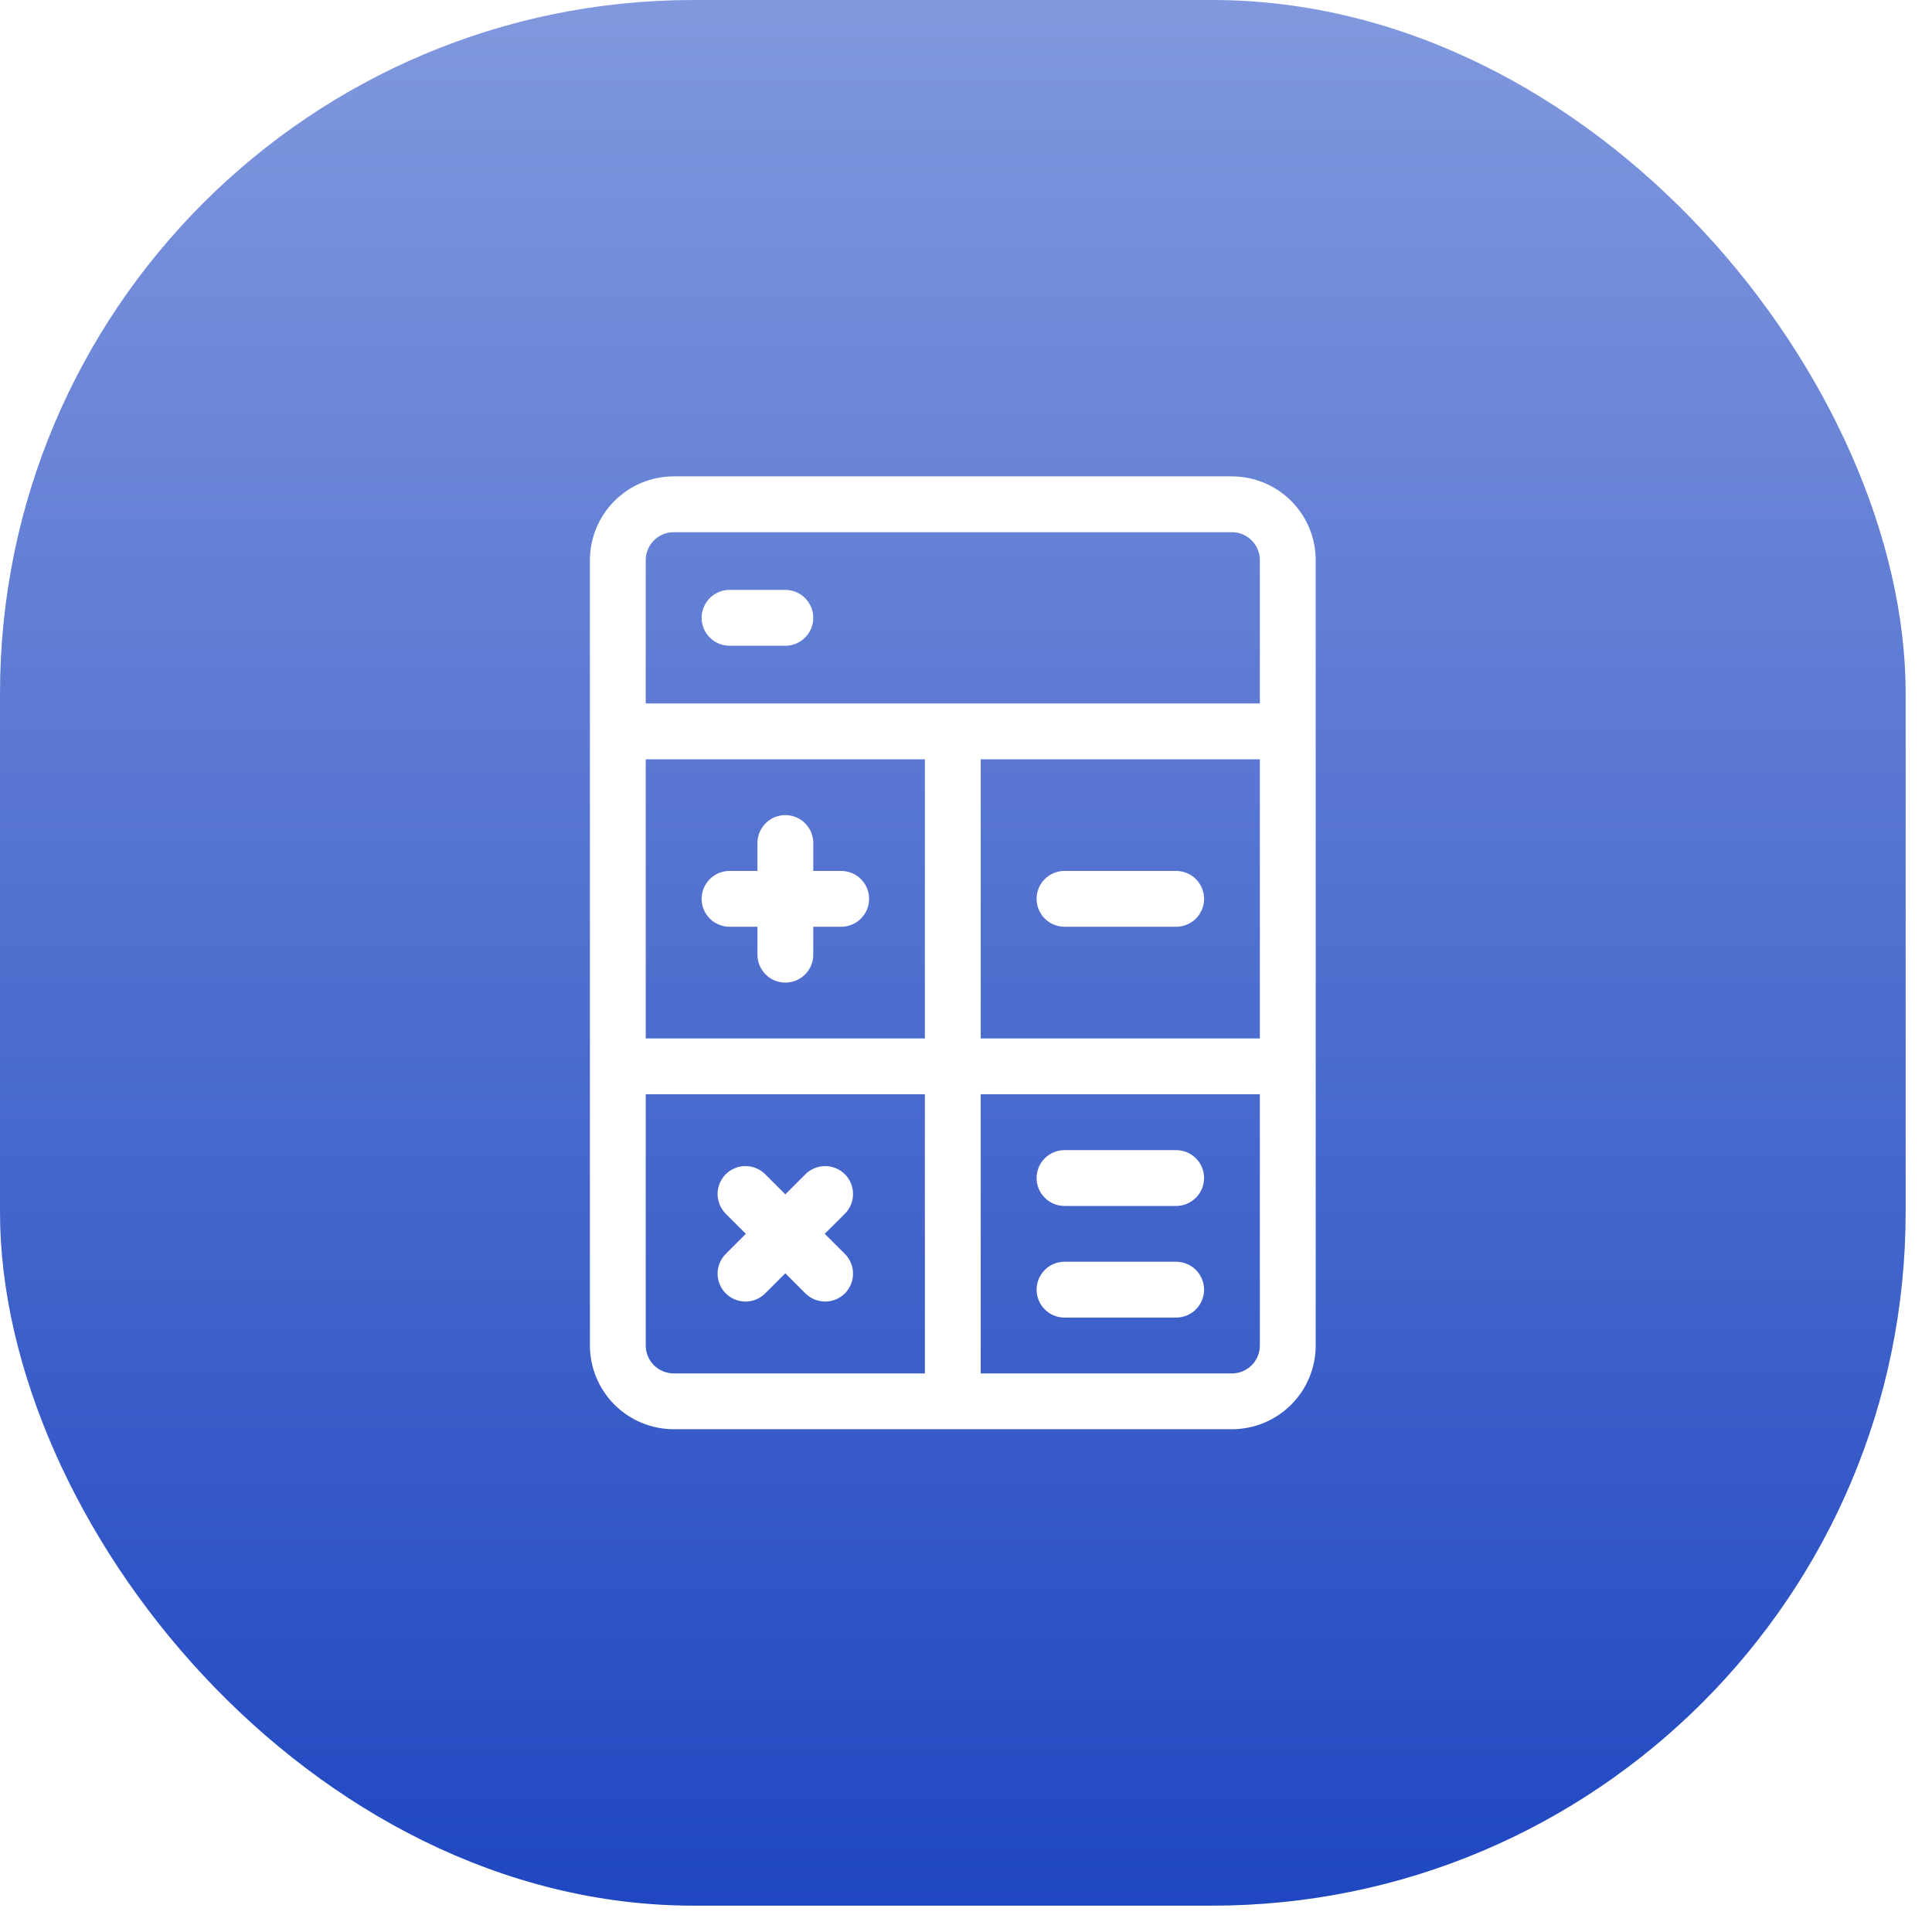 <?xml version="1.0" encoding="UTF-8"?> <svg xmlns="http://www.w3.org/2000/svg" width="39" height="39" viewBox="0 0 39 39" fill="none"><g filter="url(#filter0_i_16_2401)"><rect width="38.468" height="38.468" rx="14" fill="url(#paint0_linear_16_2401)"></rect><path d="M13.599 28.851H24.869C25.317 28.85 25.747 28.672 26.064 28.355C26.381 28.038 26.559 27.608 26.559 27.16V11.307C26.559 10.859 26.381 10.429 26.064 10.112C25.747 9.795 25.317 9.617 24.869 9.616H13.599C13.15 9.617 12.721 9.795 12.404 10.112C12.087 10.429 11.909 10.859 11.908 11.307V27.16C11.909 27.608 12.087 28.038 12.404 28.355C12.721 28.672 13.15 28.85 13.599 28.851ZM25.432 15.327V20.962H19.797V15.327H25.432ZM18.67 20.962H13.035V15.327H18.67V20.962ZM13.035 27.16V22.089H18.67V27.724H13.599C13.449 27.724 13.306 27.664 13.2 27.559C13.095 27.453 13.035 27.31 13.035 27.16ZM24.869 27.724H19.797V22.089H25.432V27.16C25.432 27.31 25.373 27.453 25.267 27.559C25.162 27.664 25.018 27.724 24.869 27.724ZM13.599 10.743H24.869C25.018 10.743 25.162 10.803 25.267 10.909C25.373 11.014 25.432 11.158 25.432 11.307V14.2H13.035V11.307C13.035 11.158 13.095 11.014 13.2 10.909C13.306 10.803 13.449 10.743 13.599 10.743Z" fill="white"></path><path d="M14.727 18.708H15.29V19.271C15.29 19.421 15.35 19.564 15.455 19.67C15.561 19.776 15.704 19.835 15.854 19.835C16.003 19.835 16.146 19.776 16.252 19.67C16.358 19.564 16.417 19.421 16.417 19.271V18.708H16.981C17.13 18.708 17.273 18.648 17.379 18.543C17.485 18.437 17.544 18.294 17.544 18.144C17.544 17.995 17.485 17.852 17.379 17.746C17.273 17.64 17.13 17.581 16.981 17.581H16.417V17.017C16.417 16.868 16.358 16.725 16.252 16.619C16.146 16.513 16.003 16.454 15.854 16.454C15.704 16.454 15.561 16.513 15.455 16.619C15.35 16.725 15.29 16.868 15.29 17.017V17.581H14.727C14.577 17.581 14.434 17.64 14.328 17.746C14.223 17.852 14.163 17.995 14.163 18.144C14.163 18.294 14.223 18.437 14.328 18.543C14.434 18.648 14.577 18.708 14.727 18.708Z" fill="white"></path><path d="M16.649 24.906L17.048 24.508C17.102 24.456 17.145 24.393 17.174 24.325C17.204 24.256 17.22 24.182 17.22 24.107C17.221 24.032 17.206 23.958 17.178 23.889C17.15 23.82 17.108 23.757 17.055 23.704C17.002 23.651 16.939 23.609 16.87 23.581C16.801 23.552 16.727 23.538 16.652 23.539C16.577 23.54 16.503 23.555 16.434 23.585C16.366 23.614 16.303 23.657 16.251 23.711L15.853 24.109L15.454 23.711C15.402 23.657 15.34 23.614 15.271 23.585C15.203 23.555 15.129 23.54 15.054 23.539C14.979 23.538 14.905 23.552 14.835 23.581C14.766 23.609 14.703 23.651 14.65 23.704C14.598 23.757 14.556 23.82 14.527 23.889C14.499 23.958 14.485 24.032 14.485 24.107C14.486 24.182 14.502 24.256 14.531 24.325C14.561 24.393 14.604 24.456 14.657 24.508L15.056 24.906L14.657 25.305C14.604 25.357 14.561 25.419 14.531 25.488C14.502 25.556 14.486 25.63 14.485 25.705C14.485 25.78 14.499 25.854 14.527 25.924C14.556 25.993 14.598 26.056 14.65 26.109C14.703 26.162 14.766 26.203 14.835 26.232C14.905 26.26 14.979 26.274 15.054 26.274C15.129 26.273 15.203 26.257 15.271 26.228C15.34 26.198 15.402 26.155 15.454 26.102L15.853 25.703L16.251 26.102C16.303 26.155 16.366 26.198 16.434 26.228C16.503 26.257 16.577 26.273 16.652 26.274C16.727 26.274 16.801 26.26 16.87 26.232C16.939 26.203 17.002 26.162 17.055 26.109C17.108 26.056 17.15 25.993 17.178 25.924C17.206 25.854 17.221 25.78 17.22 25.705C17.22 25.63 17.204 25.556 17.174 25.488C17.145 25.419 17.102 25.357 17.048 25.305L16.649 24.906Z" fill="white"></path><path d="M21.488 18.708H23.742C23.892 18.708 24.035 18.648 24.141 18.543C24.246 18.437 24.306 18.294 24.306 18.144C24.306 17.995 24.246 17.851 24.141 17.746C24.035 17.64 23.892 17.581 23.742 17.581H21.488C21.339 17.581 21.195 17.64 21.09 17.746C20.984 17.851 20.925 17.995 20.925 18.144C20.925 18.294 20.984 18.437 21.09 18.543C21.195 18.648 21.339 18.708 21.488 18.708Z" fill="white"></path><path d="M23.742 25.47H21.488C21.339 25.47 21.195 25.529 21.09 25.635C20.984 25.741 20.925 25.884 20.925 26.034C20.925 26.183 20.984 26.326 21.09 26.432C21.195 26.538 21.339 26.597 21.488 26.597H23.742C23.892 26.597 24.035 26.538 24.141 26.432C24.246 26.326 24.306 26.183 24.306 26.034C24.306 25.884 24.246 25.741 24.141 25.635C24.035 25.529 23.892 25.47 23.742 25.47Z" fill="white"></path><path d="M23.742 23.217H21.488C21.339 23.217 21.195 23.276 21.09 23.382C20.984 23.487 20.925 23.631 20.925 23.78C20.925 23.93 20.984 24.073 21.09 24.178C21.195 24.284 21.339 24.344 21.488 24.344H23.742C23.892 24.344 24.035 24.284 24.141 24.178C24.246 24.073 24.306 23.93 24.306 23.78C24.306 23.631 24.246 23.487 24.141 23.382C24.035 23.276 23.892 23.217 23.742 23.217Z" fill="white"></path><path d="M14.727 13.035H15.854C16.003 13.035 16.146 12.976 16.252 12.87C16.358 12.764 16.417 12.621 16.417 12.472C16.417 12.322 16.358 12.179 16.252 12.073C16.146 11.967 16.003 11.908 15.854 11.908H14.727C14.577 11.908 14.434 11.967 14.328 12.073C14.223 12.179 14.163 12.322 14.163 12.472C14.163 12.621 14.223 12.764 14.328 12.87C14.434 12.976 14.577 13.035 14.727 13.035Z" fill="white"></path></g><defs><filter id="filter0_i_16_2401" x="0" y="0" width="38.469" height="38.468" filterUnits="userSpaceOnUse" color-interpolation-filters="sRGB"><feFlood flood-opacity="0" result="BackgroundImageFix"></feFlood><feBlend mode="normal" in="SourceGraphic" in2="BackgroundImageFix" result="shape"></feBlend><feColorMatrix in="SourceAlpha" type="matrix" values="0 0 0 0 0 0 0 0 0 0 0 0 0 0 0 0 0 0 127 0" result="hardAlpha"></feColorMatrix><feOffset></feOffset><feGaussianBlur stdDeviation="14.426"></feGaussianBlur><feComposite in2="hardAlpha" operator="arithmetic" k2="-1" k3="1"></feComposite><feColorMatrix type="matrix" values="0 0 0 0 1 0 0 0 0 0.808 0 0 0 0 0.392 0 0 0 0.2 0"></feColorMatrix><feBlend mode="normal" in2="shape" result="effect1_innerShadow_16_2401"></feBlend></filter><linearGradient id="paint0_linear_16_2401" x1="19.234" y1="38.468" x2="19.234" y2="0" gradientUnits="userSpaceOnUse"><stop stop-color="#1F47C1"></stop><stop offset="1" stop-color="#8198DE"></stop></linearGradient></defs></svg> 